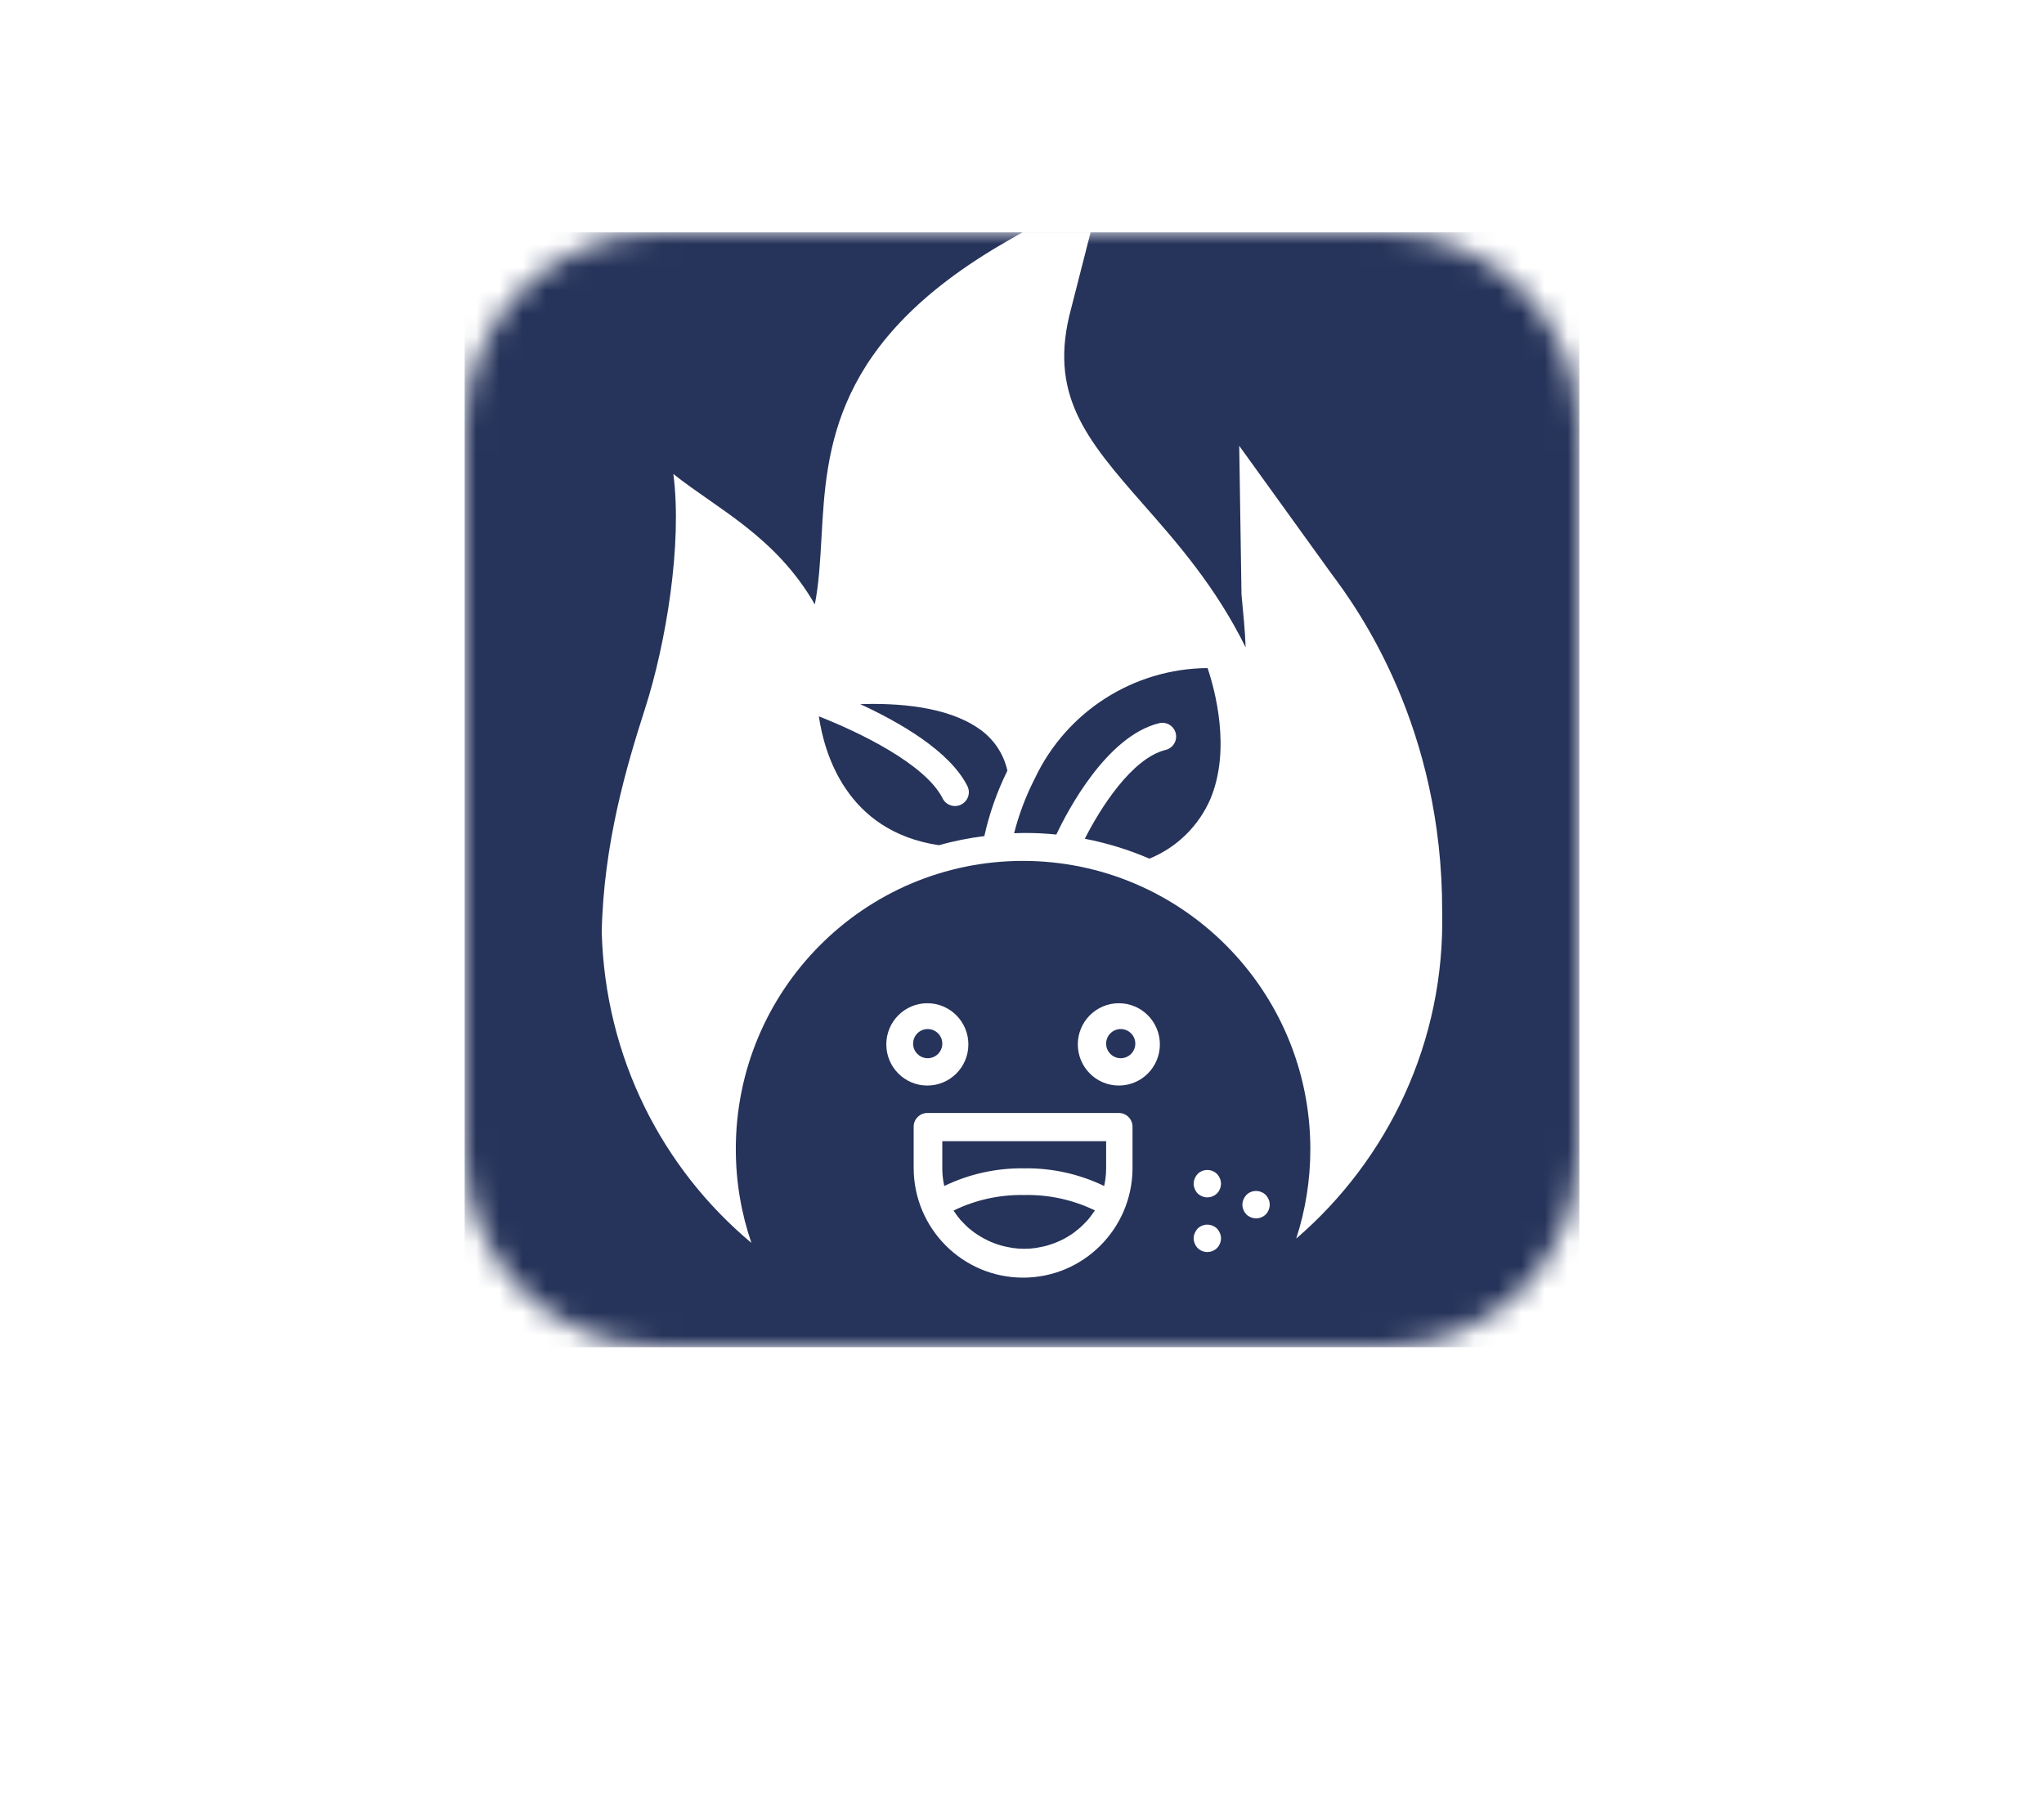 <svg width="88" height="78" viewBox="0 0 88 78" fill="none" xmlns="http://www.w3.org/2000/svg">
<g clip-path="url(#clip0_6_2562)" filter="url(#filter0_d_6_2562)">
<mask id="mask0_6_2562" style="mask-type:alpha" maskUnits="userSpaceOnUse" x="20" y="10" width="48" height="48">
<path d="M20 18.438C20 13.778 23.778 10 28.438 10H59.562C64.222 10 68 13.778 68 18.438V49.562C68 54.222 64.222 58 59.562 58H28.438C23.778 58 20 54.222 20 49.562V18.438Z" fill="#ED2C00"/>
</mask>
<g mask="url(#mask0_6_2562)">
<path d="M68 10H20V58H68V10Z" fill="#26335A"/>
<path d="M48.169 47.912C48.495 47.912 48.758 48.177 48.758 48.503V50.275L48.758 50.353C48.716 52.926 46.623 55 44.047 55C41.445 55 39.336 52.884 39.336 50.275V48.503L39.336 48.481C39.347 48.165 39.606 47.912 39.924 47.912H48.169ZM51.561 52.889C51.7 52.751 51.899 52.691 52.091 52.73C52.13 52.735 52.168 52.747 52.204 52.765C52.241 52.778 52.277 52.796 52.31 52.818C52.34 52.84 52.37 52.864 52.398 52.889C52.45 52.947 52.492 53.013 52.522 53.084C52.552 53.155 52.567 53.231 52.568 53.308C52.566 53.464 52.505 53.614 52.397 53.727C52.369 53.753 52.34 53.776 52.309 53.798C52.276 53.821 52.24 53.838 52.203 53.851C52.168 53.869 52.13 53.881 52.09 53.887C52.054 53.894 52.017 53.898 51.979 53.899C51.823 53.897 51.674 53.835 51.561 53.727C51.508 53.671 51.466 53.605 51.438 53.532C51.375 53.389 51.375 53.227 51.438 53.084L51.451 53.054C51.479 52.994 51.517 52.938 51.561 52.889ZM47.073 52.074C46.145 51.637 45.124 51.421 44.094 51.443C43.039 51.423 41.995 51.653 41.052 52.113L41.057 52.123L41.075 52.148C41.087 52.165 41.1 52.18 41.111 52.197C41.184 52.306 41.262 52.41 41.347 52.51C41.382 52.551 41.422 52.589 41.459 52.626C41.531 52.702 41.605 52.778 41.683 52.848C41.73 52.888 41.778 52.926 41.826 52.964C41.903 53.025 41.982 53.084 42.065 53.138C42.118 53.174 42.172 53.207 42.228 53.24C42.311 53.29 42.397 53.336 42.484 53.378C42.543 53.407 42.599 53.436 42.659 53.461C42.75 53.499 42.845 53.532 42.939 53.565C42.999 53.584 43.059 53.605 43.118 53.622C43.224 53.651 43.331 53.673 43.44 53.693C43.493 53.702 43.545 53.715 43.599 53.723C43.928 53.77 44.263 53.77 44.592 53.723C44.646 53.715 44.698 53.702 44.751 53.693C44.86 53.673 44.968 53.651 45.072 53.622C45.132 53.606 45.192 53.584 45.251 53.565C45.346 53.533 45.44 53.5 45.53 53.461C45.59 53.436 45.65 53.407 45.709 53.378C45.795 53.336 45.88 53.291 45.962 53.242C46.018 53.208 46.074 53.174 46.129 53.137C46.208 53.084 46.285 53.026 46.36 52.963C46.41 52.923 46.461 52.884 46.509 52.841C46.584 52.775 46.654 52.703 46.723 52.63C46.764 52.586 46.807 52.546 46.846 52.5C46.923 52.408 46.995 52.312 47.062 52.213C47.085 52.179 47.112 52.149 47.134 52.114L47.139 52.105L47.073 52.074ZM47.456 8.031L46.123 13.253C45.11 16.949 46.731 18.878 49.239 21.731C50.686 23.376 52.335 25.25 53.629 27.868C53.597 27.072 53.541 26.597 53.45 25.591L53.352 19.191L57.312 24.683C58.502 26.262 62.119 31.334 62.089 39.261C62.213 44.839 59.763 49.914 55.805 53.32C56.201 52.106 56.414 50.809 56.414 49.463C56.407 42.616 50.874 37.067 44.047 37.06C37.217 37.06 31.679 42.613 31.679 49.463C31.679 50.877 31.916 52.237 32.35 53.504C28.522 50.306 26.056 45.539 25.906 40.128C25.985 36.324 26.974 32.98 27.77 30.507C28.667 27.723 29.385 23.426 28.989 20.403C30.861 21.899 33.388 23.079 35.081 26.019C35.258 25.103 35.311 24.146 35.37 23.103C35.58 19.332 35.841 14.69 43.339 10.392L47.456 8.031ZM53.659 51.44C53.798 51.301 53.997 51.242 54.189 51.28C54.228 51.286 54.266 51.298 54.302 51.316C54.339 51.329 54.375 51.347 54.408 51.369C54.439 51.391 54.468 51.414 54.496 51.44C54.548 51.497 54.59 51.563 54.62 51.635C54.65 51.706 54.666 51.782 54.666 51.859C54.664 52.016 54.603 52.166 54.495 52.279L54.467 52.303C54.447 52.319 54.428 52.335 54.407 52.349C54.374 52.372 54.339 52.389 54.301 52.402C54.266 52.421 54.228 52.432 54.189 52.438C54.152 52.445 54.115 52.449 54.077 52.45C53.922 52.448 53.772 52.386 53.659 52.279C53.606 52.222 53.564 52.156 53.535 52.084C53.473 51.941 53.473 51.778 53.535 51.635C53.565 51.563 53.607 51.497 53.659 51.44ZM51.561 50.536C51.7 50.398 51.899 50.338 52.091 50.377C52.13 50.382 52.168 50.394 52.204 50.412C52.241 50.425 52.277 50.443 52.31 50.465C52.34 50.487 52.37 50.511 52.398 50.536C52.45 50.593 52.492 50.659 52.522 50.731C52.552 50.802 52.567 50.878 52.568 50.955C52.566 51.111 52.505 51.261 52.397 51.374C52.369 51.399 52.34 51.423 52.309 51.445C52.276 51.467 52.24 51.485 52.203 51.498C52.168 51.516 52.13 51.528 52.09 51.534C52.054 51.54 52.017 51.544 51.979 51.545C51.823 51.543 51.674 51.482 51.561 51.374C51.508 51.318 51.466 51.252 51.438 51.179C51.375 51.036 51.375 50.873 51.438 50.731L51.451 50.7C51.479 50.641 51.517 50.585 51.561 50.536ZM47.622 49.125H40.569V50.295L40.569 50.365C40.574 50.597 40.602 50.828 40.654 51.055C41.725 50.537 42.904 50.276 44.095 50.295C45.286 50.276 46.465 50.537 47.537 51.055C47.593 50.806 47.622 50.551 47.622 50.295V49.125ZM39.924 43.187C40.9 43.187 41.691 43.981 41.691 44.959C41.691 45.938 40.9 46.731 39.924 46.731C38.949 46.731 38.158 45.938 38.158 44.959C38.158 43.981 38.949 43.187 39.924 43.187ZM48.169 43.187C49.145 43.187 49.936 43.981 49.936 44.959C49.936 45.938 49.145 46.731 48.169 46.731C47.194 46.731 46.403 45.938 46.403 44.959C46.403 43.981 47.194 43.187 48.169 43.187ZM39.94 44.299C39.594 44.299 39.312 44.58 39.312 44.926C39.312 45.273 39.594 45.554 39.94 45.554C40.287 45.554 40.569 45.273 40.569 44.926C40.569 44.58 40.287 44.299 39.94 44.299ZM48.25 44.299C47.903 44.299 47.622 44.58 47.622 44.926C47.622 45.273 47.903 45.554 48.25 45.554C48.597 45.554 48.878 45.273 48.878 44.926C48.878 44.58 48.597 44.299 48.25 44.299ZM51.99 28.759C48.814 28.782 45.93 30.618 44.564 33.487C44.174 34.245 43.871 35.044 43.66 35.869C43.811 35.865 43.962 35.858 44.114 35.858C44.575 35.857 45.029 35.879 45.478 35.925C45.948 34.931 47.627 31.702 49.888 31.136C50.095 31.079 50.317 31.139 50.467 31.293C50.617 31.446 50.673 31.669 50.612 31.875C50.551 32.081 50.384 32.238 50.175 32.285C48.719 32.65 47.359 34.812 46.705 36.107C47.66 36.291 48.592 36.578 49.486 36.963C50.666 36.482 51.611 35.556 52.115 34.385C53.003 32.253 52.306 29.699 51.99 28.759ZM42.115 31.347C40.75 30.41 38.653 30.259 37.034 30.312C38.739 31.096 40.893 32.335 41.648 33.837C41.72 33.979 41.731 34.142 41.681 34.292C41.63 34.442 41.522 34.566 41.379 34.636C41.238 34.706 41.075 34.717 40.926 34.667C40.776 34.618 40.653 34.511 40.583 34.37C39.842 32.893 36.993 31.52 35.254 30.837C35.492 32.457 36.457 35.791 40.419 36.384C41.062 36.205 41.717 36.074 42.379 35.992C42.594 35.017 42.928 34.072 43.371 33.176C43.206 32.428 42.755 31.772 42.115 31.347Z" fill="white"/>
</g>
</g>
<defs>
<filter id="filter0_d_6_2562" x="0" y="-10" width="88" height="88" filterUnits="userSpaceOnUse" color-interpolation-filters="sRGB">
<feFlood flood-opacity="0" result="BackgroundImageFix"/>
<feColorMatrix in="SourceAlpha" type="matrix" values="0 0 0 0 0 0 0 0 0 0 0 0 0 0 0 0 0 0 127 0" result="hardAlpha"/>
<feOffset/>
<feGaussianBlur stdDeviation="10"/>
<feComposite in2="hardAlpha" operator="out"/>
<feColorMatrix type="matrix" values="0 0 0 0 0 0 0 0 0 0 0 0 0 0 0 0 0 0 0.3 0"/>
<feBlend mode="normal" in2="BackgroundImageFix" result="effect1_dropShadow_6_2562"/>
<feBlend mode="normal" in="SourceGraphic" in2="effect1_dropShadow_6_2562" result="shape"/>
</filter>
<clipPath id="clip0_6_2562">
<rect width="48" height="48" fill="white" transform="translate(20 10)"/>
</clipPath>
</defs>
</svg>
